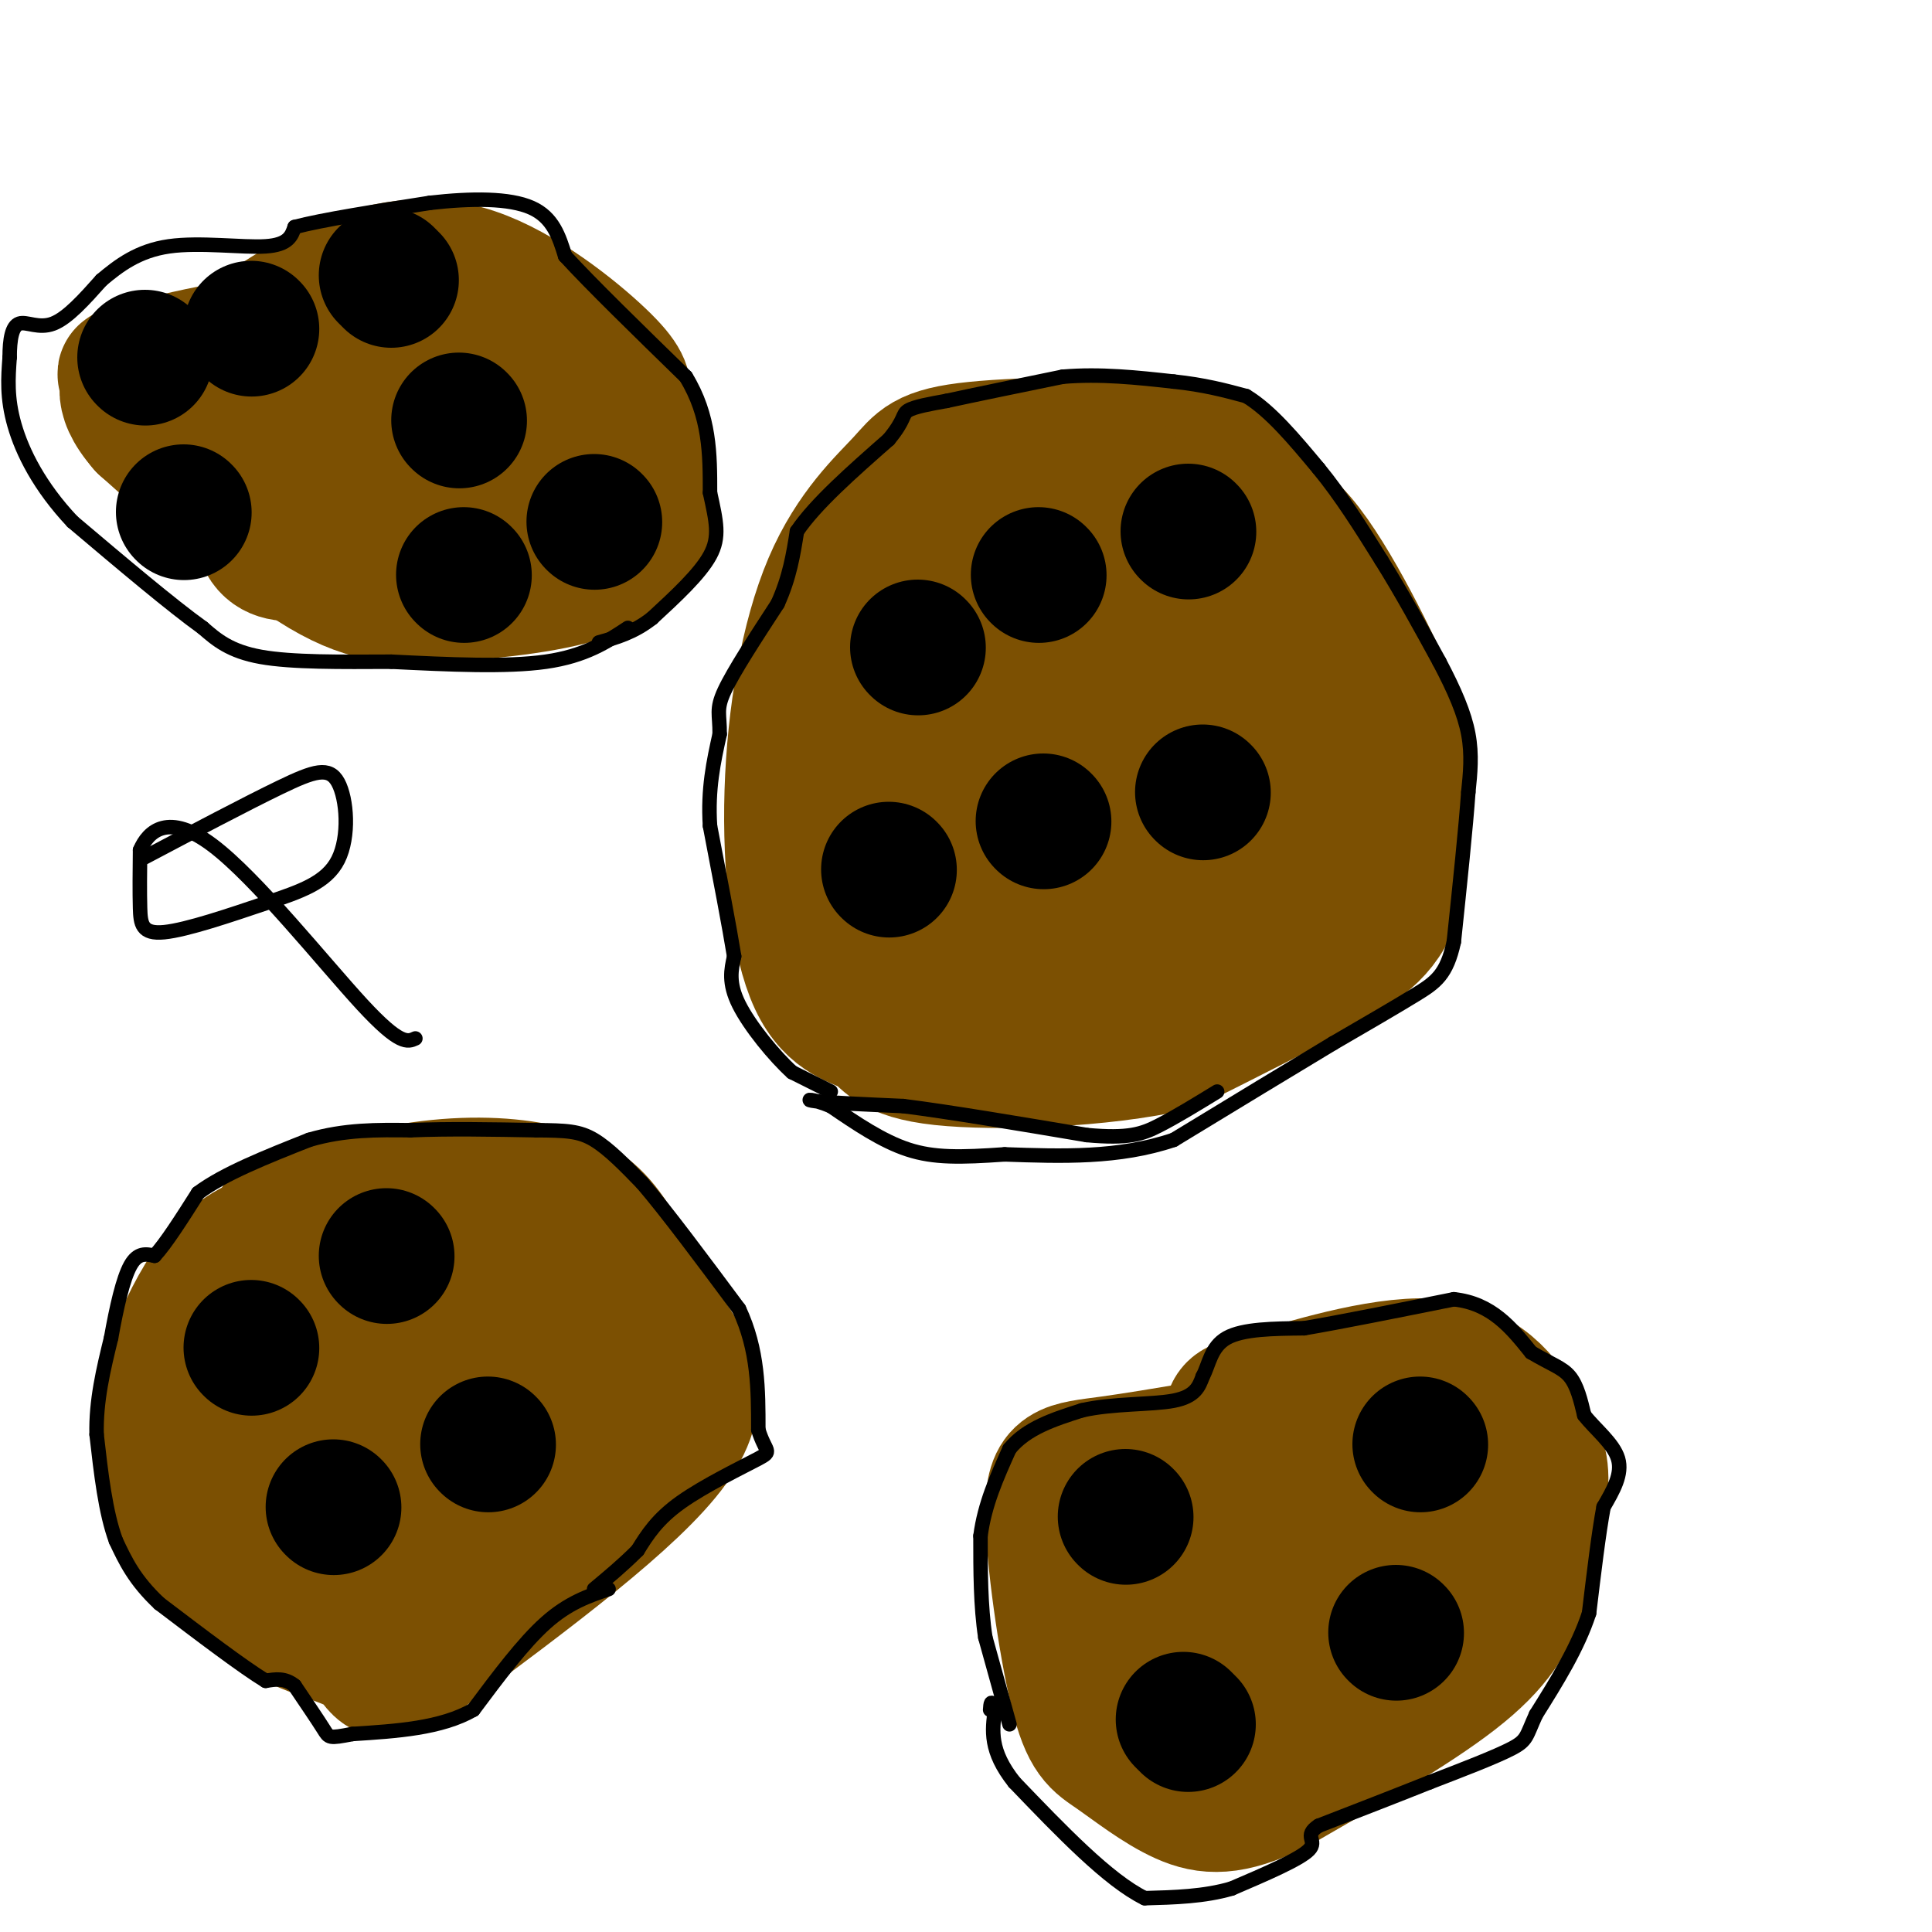 <svg viewBox='0 0 400 400' version='1.1' xmlns='http://www.w3.org/2000/svg' xmlns:xlink='http://www.w3.org/1999/xlink'><g fill='none' stroke='#7C5002' stroke-width='28' stroke-linecap='round' stroke-linejoin='round'><path d='M49,72c6.988,-4.810 13.976,-9.619 22,-13c8.024,-3.381 17.083,-5.333 27,-2c9.917,3.333 20.690,11.952 26,17c5.310,5.048 5.155,6.524 5,8'/><path d='M129,82c2.166,5.161 5.080,14.062 5,21c-0.080,6.938 -3.156,11.911 -11,15c-7.844,3.089 -20.458,4.293 -30,5c-9.542,0.707 -16.012,0.916 -26,-5c-9.988,-5.916 -23.494,-17.958 -37,-30'/><path d='M30,88c-6.072,-6.928 -2.751,-9.249 -3,-10c-0.249,-0.751 -4.067,0.067 4,-2c8.067,-2.067 28.019,-7.019 38,-4c9.981,3.019 9.990,14.010 10,25'/><path d='M79,97c1.606,4.946 0.620,4.811 0,6c-0.620,1.189 -0.876,3.703 -6,7c-5.124,3.297 -15.118,7.377 -18,2c-2.882,-5.377 1.346,-20.212 9,-29c7.654,-8.788 18.732,-11.531 23,-12c4.268,-0.469 1.726,1.335 2,3c0.274,1.665 3.364,3.190 0,5c-3.364,1.810 -13.182,3.905 -23,6'/><path d='M66,85c-4.699,0.260 -4.947,-2.090 0,-4c4.947,-1.910 15.087,-3.378 21,-3c5.913,0.378 7.598,2.603 9,6c1.402,3.397 2.519,7.965 -1,10c-3.519,2.035 -11.675,1.535 -17,1c-5.325,-0.535 -7.818,-1.106 -2,-5c5.818,-3.894 19.948,-11.113 25,-12c5.052,-0.887 1.026,4.556 -3,10'/><path d='M98,88c-3.089,2.400 -9.311,3.400 -9,4c0.311,0.600 7.156,0.800 14,1'/><path d='M103,93c3.867,1.711 6.533,5.489 7,7c0.467,1.511 -1.267,0.756 -3,0'/><path d='M107,100c1.881,-0.488 8.083,-1.708 4,-1c-4.083,0.708 -18.452,3.345 -23,4c-4.548,0.655 0.726,-0.673 6,-2'/><path d='M227,106c8.132,0.304 16.265,0.608 23,0c6.735,-0.608 12.073,-2.127 19,6c6.927,8.127 15.442,25.902 19,34c3.558,8.098 2.160,6.521 2,12c-0.160,5.479 0.918,18.014 -1,26c-1.918,7.986 -6.834,11.425 -15,16c-8.166,4.575 -19.583,10.288 -31,16'/><path d='M243,216c-14.986,3.482 -36.952,4.187 -48,3c-11.048,-1.187 -11.179,-4.266 -14,-6c-2.821,-1.734 -8.333,-2.125 -12,-10c-3.667,-7.875 -5.488,-23.236 -5,-39c0.488,-15.764 3.285,-31.931 8,-43c4.715,-11.069 11.346,-17.039 15,-21c3.654,-3.961 4.330,-5.913 15,-7c10.670,-1.087 31.334,-1.311 42,0c10.666,1.311 11.333,4.155 12,7'/><path d='M256,100c3.344,2.282 5.705,4.486 7,12c1.295,7.514 1.523,20.337 -2,32c-3.523,11.663 -10.797,22.167 -20,28c-9.203,5.833 -20.336,6.994 -26,2c-5.664,-4.994 -5.858,-16.143 -6,-24c-0.142,-7.857 -0.230,-12.423 1,-17c1.230,-4.577 3.780,-9.165 9,-11c5.220,-1.835 13.110,-0.918 21,0'/><path d='M240,122c4.451,-0.903 5.078,-3.160 6,4c0.922,7.160 2.138,23.736 0,34c-2.138,10.264 -7.631,14.214 -11,17c-3.369,2.786 -4.614,4.406 -10,7c-5.386,2.594 -14.915,6.161 -23,5c-8.085,-1.161 -14.728,-7.051 -10,-17c4.728,-9.949 20.828,-23.959 31,-31c10.172,-7.041 14.417,-7.114 17,-5c2.583,2.114 3.503,6.415 5,10c1.497,3.585 3.571,6.453 -1,11c-4.571,4.547 -15.785,10.774 -27,17'/><path d='M217,174c-3.867,-12.852 -0.036,-53.482 4,-70c4.036,-16.518 8.275,-8.923 10,-6c1.725,2.923 0.935,1.173 2,2c1.065,0.827 3.987,4.232 3,11c-0.987,6.768 -5.881,16.900 -12,22c-6.119,5.100 -13.463,5.168 -18,5c-4.537,-0.168 -6.268,-0.571 -7,-7c-0.732,-6.429 -0.466,-18.885 4,-25c4.466,-6.115 13.133,-5.890 17,-4c3.867,1.890 2.933,5.445 2,9'/><path d='M222,111c0.621,4.095 1.172,9.832 0,16c-1.172,6.168 -4.069,12.767 -10,16c-5.931,3.233 -14.896,3.100 -19,5c-4.104,1.900 -3.349,5.834 -6,-2c-2.651,-7.834 -8.710,-27.437 -6,-36c2.710,-8.563 14.187,-6.087 20,-4c5.813,2.087 5.960,3.786 8,7c2.040,3.214 5.972,7.942 0,17c-5.972,9.058 -21.849,22.445 -26,25c-4.151,2.555 3.425,-5.723 11,-14'/><path d='M194,141c4.458,-2.576 10.102,-2.016 12,2c1.898,4.016 0.050,11.489 0,15c-0.050,3.511 1.698,3.061 -2,4c-3.698,0.939 -12.842,3.268 -16,2c-3.158,-1.268 -0.331,-6.134 2,-8c2.331,-1.866 4.166,-0.733 6,1c1.834,1.733 3.667,4.067 0,11c-3.667,6.933 -12.833,18.467 -22,30'/><path d='M174,198c-2.858,5.955 0.997,5.844 4,6c3.003,0.156 5.155,0.581 13,1c7.845,0.419 21.384,0.834 31,0c9.616,-0.834 15.308,-2.917 21,-5'/><path d='M243,200c9.267,-7.000 21.933,-22.000 27,-29c5.067,-7.000 2.533,-6.000 0,-5'/><path d='M270,166c0.167,-2.167 0.583,-5.083 1,-8'/><path d='M58,253c10.715,-2.920 21.431,-5.840 31,-7c9.569,-1.160 17.992,-0.559 24,1c6.008,1.559 9.600,4.078 13,9c3.400,4.922 6.608,12.248 11,19c4.392,6.752 9.969,12.929 2,24c-7.969,11.071 -29.485,27.035 -51,43'/><path d='M88,342c-9.767,6.927 -8.685,2.746 -12,0c-3.315,-2.746 -11.027,-4.057 -18,-8c-6.973,-3.943 -13.208,-10.518 -17,-16c-3.792,-5.482 -5.140,-9.869 -6,-15c-0.860,-5.131 -1.230,-11.004 0,-17c1.230,-5.996 4.062,-12.114 7,-17c2.938,-4.886 5.982,-8.539 11,-11c5.018,-2.461 12.009,-3.731 19,-5'/><path d='M72,253c4.858,-1.117 7.505,-1.408 14,0c6.495,1.408 16.840,4.515 24,9c7.160,4.485 11.136,10.346 12,15c0.864,4.654 -1.383,8.099 -2,10c-0.617,1.901 0.395,2.257 -7,4c-7.395,1.743 -23.198,4.871 -39,8'/><path d='M74,299c-6.339,-0.774 -2.685,-6.708 0,-12c2.685,-5.292 4.401,-9.942 10,-13c5.599,-3.058 15.082,-4.523 20,-3c4.918,1.523 5.270,6.036 6,12c0.730,5.964 1.839,13.381 0,19c-1.839,5.619 -6.625,9.442 -13,13c-6.375,3.558 -14.338,6.851 -21,2c-6.662,-4.851 -12.025,-17.844 -15,-25c-2.975,-7.156 -3.564,-8.473 0,-9c3.564,-0.527 11.282,-0.263 19,0'/><path d='M80,283c4.916,0.570 7.706,1.994 11,5c3.294,3.006 7.094,7.595 1,12c-6.094,4.405 -22.080,8.627 -30,9c-7.920,0.373 -7.773,-3.104 -9,-8c-1.227,-4.896 -3.829,-11.213 2,-16c5.829,-4.787 20.088,-8.046 26,-6c5.912,2.046 3.476,9.397 2,14c-1.476,4.603 -1.993,6.458 -5,9c-3.007,2.542 -8.503,5.771 -14,9'/><path d='M64,311c-3.310,-2.988 -4.583,-14.958 -5,-21c-0.417,-6.042 0.024,-6.155 3,-6c2.976,0.155 8.488,0.577 14,1'/><path d='M252,302c1.152,-3.625 2.304,-7.249 3,-9c0.696,-1.751 0.934,-1.627 9,-4c8.066,-2.373 23.958,-7.242 34,-6c10.042,1.242 14.232,8.595 17,13c2.768,4.405 4.113,5.861 4,11c-0.113,5.139 -1.684,13.960 -4,21c-2.316,7.040 -5.376,12.297 -14,19c-8.624,6.703 -22.812,14.851 -37,23'/><path d='M264,370c-9.282,4.497 -13.986,4.240 -19,2c-5.014,-2.240 -10.336,-6.462 -14,-9c-3.664,-2.538 -5.669,-3.391 -8,-13c-2.331,-9.609 -4.986,-27.975 -5,-37c-0.014,-9.025 2.615,-8.708 12,-10c9.385,-1.292 25.527,-4.194 36,-6c10.473,-1.806 15.278,-2.516 20,0c4.722,2.516 9.361,8.258 14,14'/><path d='M300,311c2.299,5.086 1.047,10.800 0,14c-1.047,3.200 -1.888,3.887 -8,7c-6.112,3.113 -17.493,8.652 -26,11c-8.507,2.348 -14.138,1.503 -16,-2c-1.862,-3.503 0.045,-9.665 7,-15c6.955,-5.335 18.957,-9.842 24,-12c5.043,-2.158 3.127,-1.966 3,0c-0.127,1.966 1.535,5.704 -2,9c-3.535,3.296 -12.268,6.148 -21,9'/><path d='M261,332c-7.932,2.279 -17.261,3.475 -22,4c-4.739,0.525 -4.889,0.379 -5,-3c-0.111,-3.379 -0.182,-9.990 0,-13c0.182,-3.010 0.619,-2.420 7,-4c6.381,-1.580 18.707,-5.332 24,-2c5.293,3.332 3.553,13.748 2,19c-1.553,5.252 -2.919,5.341 -7,5c-4.081,-0.341 -10.877,-1.112 -15,-5c-4.123,-3.888 -5.571,-10.893 -5,-14c0.571,-3.107 3.163,-2.316 6,0c2.837,2.316 5.918,6.158 9,10'/><path d='M255,329c2.119,4.548 2.917,10.917 0,13c-2.917,2.083 -9.548,-0.119 -11,1c-1.452,1.119 2.274,5.560 6,10'/></g>
<g fill='none' stroke='#000000' stroke-width='28' stroke-linecap='round' stroke-linejoin='round'><path d='M294,299c0.000,0.000 0.100,0.100 0.1,0.1'/><path d='M233,314c0.000,0.000 0.100,0.100 0.1,0.1'/><path d='M245,356c0.000,0.000 1.000,1.000 1,1'/><path d='M289,338c0.000,0.000 0.100,0.100 0.1,0.1'/><path d='M52,279c0.000,0.000 0.100,0.100 0.1,0.1'/><path d='M69,312c0.000,0.000 0.100,0.100 0.1,0.1'/><path d='M101,299c0.000,0.000 0.100,0.100 0.1,0.1'/><path d='M80,260c0.000,0.000 0.100,0.100 0.1,0.1'/><path d='M190,134c0.000,0.000 0.100,0.100 0.1,0.1'/><path d='M184,180c0.000,0.000 0.100,0.100 0.1,0.1'/><path d='M249,164c0.000,0.000 0.100,0.100 0.1,0.1'/><path d='M246,110c0.000,0.000 0.100,0.100 0.1,0.1'/><path d='M216,170c0.000,0.000 0.100,0.100 0.1,0.1'/><path d='M215,119c0.000,0.000 0.100,0.100 0.1,0.1'/><path d='M30,74c0.000,0.000 0.100,0.100 0.1,0.1'/><path d='M52,68c0.000,0.000 0.100,0.100 0.1,0.1'/><path d='M95,87c0.000,0.000 0.100,0.100 0.1,0.1'/><path d='M38,106c0.000,0.000 0.100,0.100 0.1,0.1'/><path d='M96,119c0.000,0.000 0.100,0.100 0.1,0.1'/><path d='M123,108c0.000,0.000 0.100,0.100 0.1,0.1'/><path d='M81,58c0.000,0.000 -1.000,-1.000 -1,-1'/></g>
<g fill='none' stroke='#000000' stroke-width='3' stroke-linecap='round' stroke-linejoin='round'><path d='M209,357c0.000,0.000 -5.000,-18.000 -5,-18'/><path d='M204,339c-1.000,-6.500 -1.000,-13.750 -1,-21'/><path d='M203,318c0.833,-6.500 3.417,-12.250 6,-18'/><path d='M209,300c3.500,-4.333 9.250,-6.167 15,-8'/><path d='M224,292c6.289,-1.467 14.511,-1.133 19,-2c4.489,-0.867 5.244,-2.933 6,-5'/><path d='M249,285c1.333,-2.467 1.667,-6.133 5,-8c3.333,-1.867 9.667,-1.933 16,-2'/><path d='M270,275c7.833,-1.333 19.417,-3.667 31,-6'/><path d='M301,269c7.833,0.833 11.917,5.917 16,11'/><path d='M317,280c4.133,2.467 6.467,3.133 8,5c1.533,1.867 2.267,4.933 3,8'/><path d='M328,293c2.156,2.800 6.044,5.800 7,9c0.956,3.200 -1.022,6.600 -3,10'/><path d='M332,312c-1.000,5.333 -2.000,13.667 -3,22'/><path d='M329,334c-2.333,7.167 -6.667,14.083 -11,21'/><path d='M318,355c-2.067,4.511 -1.733,5.289 -5,7c-3.267,1.711 -10.133,4.356 -17,7'/><path d='M296,369c-6.667,2.667 -14.833,5.833 -23,9'/><path d='M273,378c-3.311,2.156 -0.089,3.044 -2,5c-1.911,1.956 -8.956,4.978 -16,8'/><path d='M255,391c-5.667,1.667 -11.833,1.833 -18,2'/><path d='M237,393c-7.500,-3.667 -17.250,-13.833 -27,-24'/><path d='M210,369c-5.167,-6.500 -4.583,-10.750 -4,-15'/><path d='M206,354c-0.833,-2.500 -0.917,-1.250 -1,0'/><path d='M126,329c-4.167,1.417 -8.333,2.833 -13,7c-4.667,4.167 -9.833,11.083 -15,18'/><path d='M98,354c-6.667,3.833 -15.833,4.417 -25,5'/><path d='M73,359c-4.956,0.956 -4.844,0.844 -6,-1c-1.156,-1.844 -3.578,-5.422 -6,-9'/><path d='M61,349c-2.000,-1.667 -4.000,-1.333 -6,-1'/><path d='M55,348c-4.667,-2.833 -13.333,-9.417 -22,-16'/><path d='M33,332c-5.167,-4.833 -7.083,-8.917 -9,-13'/><path d='M24,319c-2.167,-5.833 -3.083,-13.917 -4,-22'/><path d='M20,297c-0.167,-7.000 1.417,-13.500 3,-20'/><path d='M23,277c1.133,-6.356 2.467,-12.244 4,-15c1.533,-2.756 3.267,-2.378 5,-2'/><path d='M32,260c2.333,-2.500 5.667,-7.750 9,-13'/><path d='M41,247c5.333,-4.000 14.167,-7.500 23,-11'/><path d='M64,236c7.333,-2.167 14.167,-2.083 21,-2'/><path d='M85,234c7.833,-0.333 16.917,-0.167 26,0'/><path d='M111,234c6.267,0.044 8.933,0.156 12,2c3.067,1.844 6.533,5.422 10,9'/><path d='M133,245c5.000,5.833 12.500,15.917 20,26'/><path d='M153,271c4.000,8.500 4.000,16.750 4,25'/><path d='M157,296c1.464,4.810 3.125,4.333 0,6c-3.125,1.667 -11.036,5.476 -16,9c-4.964,3.524 -6.982,6.762 -9,10'/><path d='M132,321c-3.000,3.000 -6.000,5.500 -9,8'/><path d='M172,226c0.000,0.000 -8.000,-4.000 -8,-4'/><path d='M164,222c-3.644,-3.289 -8.756,-9.511 -11,-14c-2.244,-4.489 -1.622,-7.244 -1,-10'/><path d='M152,198c-1.000,-6.167 -3.000,-16.583 -5,-27'/><path d='M147,171c-0.500,-7.667 0.750,-13.333 2,-19'/><path d='M149,152c0.044,-4.156 -0.844,-5.044 1,-9c1.844,-3.956 6.422,-10.978 11,-18'/><path d='M161,125c2.500,-5.500 3.250,-10.250 4,-15'/><path d='M165,110c3.833,-5.667 11.417,-12.333 19,-19'/><path d='M184,91c3.489,-4.200 2.711,-5.200 4,-6c1.289,-0.800 4.644,-1.400 8,-2'/><path d='M196,83c5.333,-1.167 14.667,-3.083 24,-5'/><path d='M220,78c7.833,-0.667 15.417,0.167 23,1'/><path d='M243,79c6.333,0.667 10.667,1.833 15,3'/><path d='M258,82c5.000,3.000 10.000,9.000 15,15'/><path d='M273,97c4.667,5.667 8.833,12.333 13,19'/><path d='M286,116c4.167,6.667 8.083,13.833 12,21'/><path d='M298,137c3.200,6.067 5.200,10.733 6,15c0.800,4.267 0.400,8.133 0,12'/><path d='M304,164c-0.500,7.167 -1.750,19.083 -3,31'/><path d='M301,195c-1.489,6.822 -3.711,8.378 -8,11c-4.289,2.622 -10.644,6.311 -17,10'/><path d='M276,216c-8.333,5.000 -20.667,12.500 -33,20'/><path d='M243,236c-11.333,3.833 -23.167,3.417 -35,3'/><path d='M208,239c-9.178,0.644 -14.622,0.756 -20,-1c-5.378,-1.756 -10.689,-5.378 -16,-9'/><path d='M172,229c-3.956,-1.667 -5.844,-1.333 -3,-1c2.844,0.333 10.422,0.667 18,1'/><path d='M187,229c9.333,1.167 23.667,3.583 38,6'/><path d='M225,235c8.711,0.800 11.489,-0.200 15,-2c3.511,-1.800 7.756,-4.400 12,-7'/><path d='M130,130c-4.417,2.917 -8.833,5.833 -17,7c-8.167,1.167 -20.083,0.583 -32,0'/><path d='M81,137c-10.444,0.044 -20.556,0.156 -27,-1c-6.444,-1.156 -9.222,-3.578 -12,-6'/><path d='M42,130c-6.500,-4.667 -16.750,-13.333 -27,-22'/><path d='M15,108c-6.822,-7.244 -10.378,-14.356 -12,-20c-1.622,-5.644 -1.311,-9.822 -1,-14'/><path d='M2,74c0.000,-3.857 0.500,-6.500 2,-7c1.500,-0.500 4.000,1.143 7,0c3.000,-1.143 6.500,-5.071 10,-9'/><path d='M21,58c3.595,-3.024 7.583,-6.083 14,-7c6.417,-0.917 15.262,0.310 20,0c4.738,-0.310 5.369,-2.155 6,-4'/><path d='M61,47c5.667,-1.500 16.833,-3.250 28,-5'/><path d='M89,42c8.711,-1.000 16.489,-1.000 21,1c4.511,2.000 5.756,6.000 7,10'/><path d='M117,53c5.333,5.833 15.167,15.417 25,25'/><path d='M142,78c5.000,8.167 5.000,16.083 5,24'/><path d='M147,102c1.311,6.044 2.089,9.156 0,13c-2.089,3.844 -7.044,8.422 -12,13'/><path d='M135,128c-3.833,3.000 -7.417,4.000 -11,5'/><path d='M29,178c10.977,-5.800 21.954,-11.599 29,-15c7.046,-3.401 10.161,-4.403 12,-1c1.839,3.403 2.402,11.210 0,16c-2.402,4.790 -7.767,6.562 -15,9c-7.233,2.438 -16.332,5.541 -21,6c-4.668,0.459 -4.905,-1.726 -5,-5c-0.095,-3.274 -0.047,-7.637 0,-12'/><path d='M29,176c1.679,-3.964 5.875,-7.875 15,-1c9.125,6.875 23.179,24.536 31,33c7.821,8.464 9.411,7.732 11,7'/></g>
</svg>